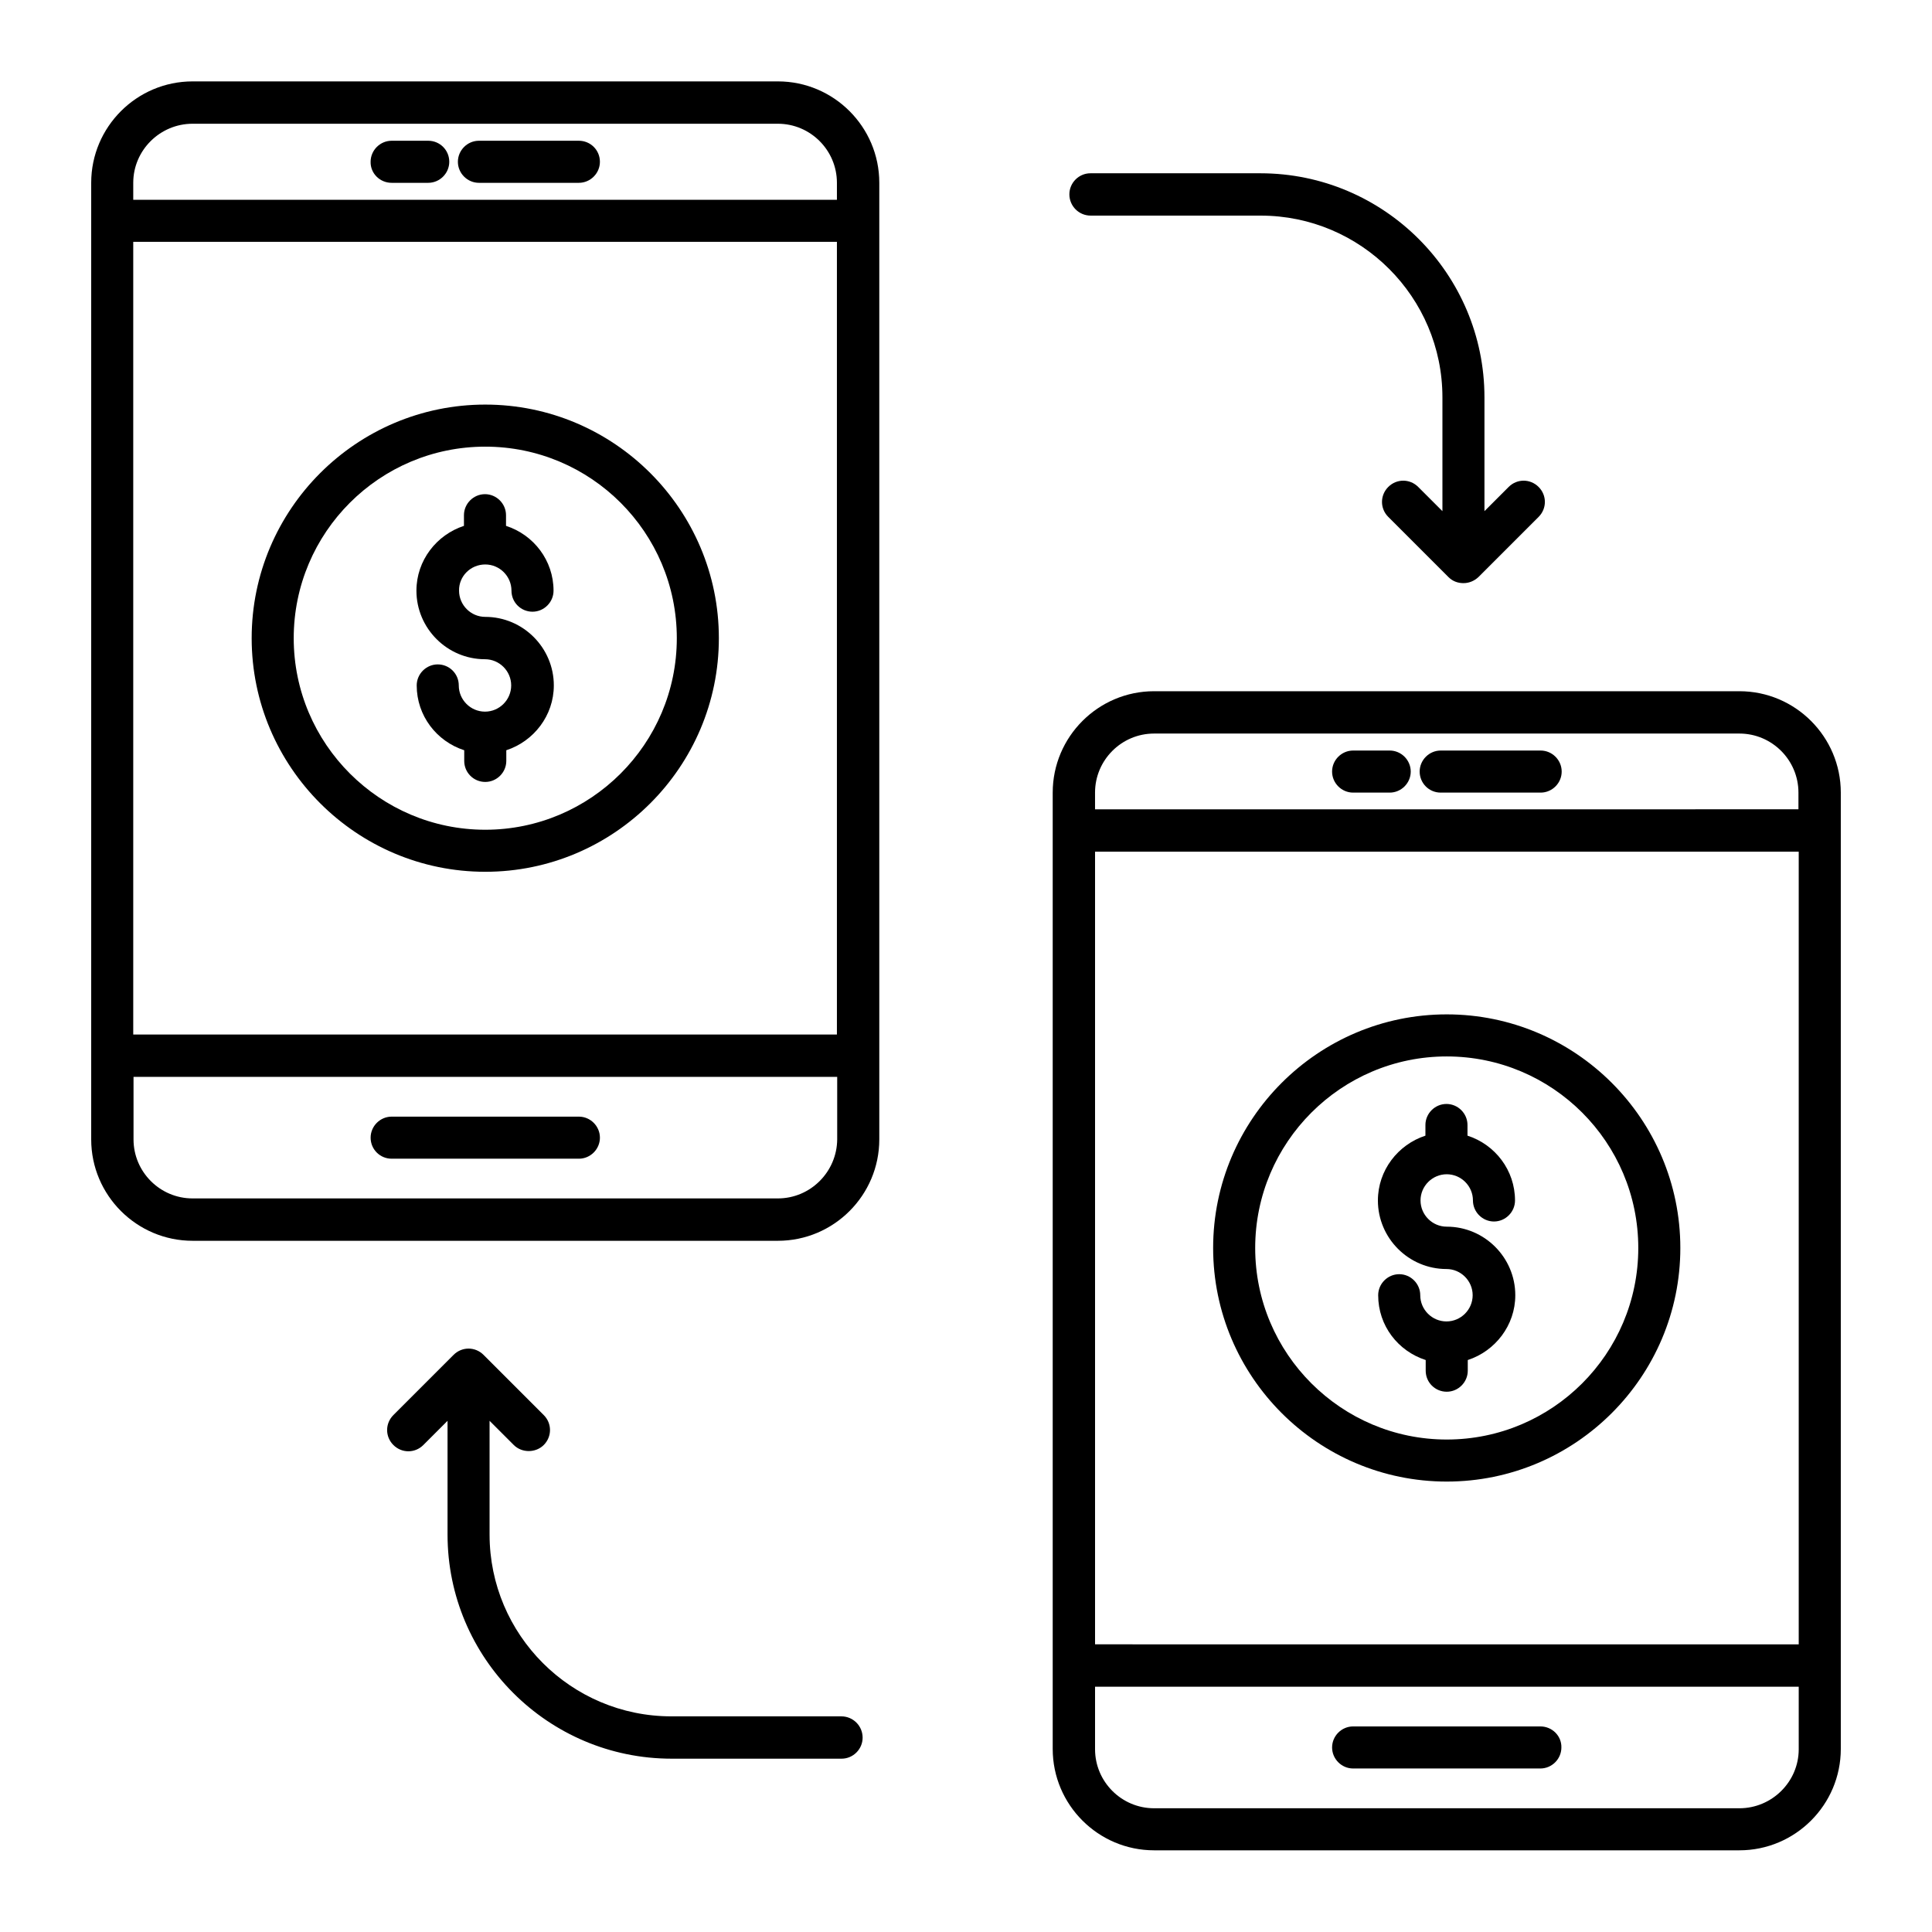 <?xml version="1.0" encoding="UTF-8"?>
<!-- The Best Svg Icon site in the world: iconSvg.co, Visit us! https://iconsvg.co -->
<svg fill="#000000" width="800px" height="800px" version="1.1" viewBox="144 144 512 512" xmlns="http://www.w3.org/2000/svg">
 <g>
  <path d="m350.15 165.57h-155.11c-14.809 0-26.871 12.062-26.871 26.871v253.51c0 14.809 12.062 26.871 26.871 26.871h155.11c14.809 0 26.871-12.062 26.871-26.871v-253.51c0-14.809-12.062-26.871-26.871-26.871zm-170.84 42.52h186.48v210.07h-186.48zm15.723-31.297h155.11c8.625 0 15.648 7.023 15.648 15.648v4.504h-186.48v-4.504c0-8.625 7.098-15.648 15.723-15.648zm155.11 284.8h-155.11c-8.625 0-15.648-7.023-15.648-15.648v-16.566h186.48v16.566c-0.074 8.625-7.098 15.648-15.723 15.648z"/>
  <path d="m272.6 251.22c-34.121 0-61.906 27.785-61.906 61.906s27.785 61.906 61.906 61.906 61.906-27.785 61.906-61.906-27.785-61.906-61.906-61.906zm0 112.67c-27.938 0-50.762-22.746-50.762-50.762s22.746-50.762 50.762-50.762 50.762 22.746 50.762 50.762-22.824 50.762-50.762 50.762z"/>
  <path d="m272.6 293.59c3.816 0 6.945 3.129 6.945 6.945 0 3.129 2.519 5.574 5.574 5.574 3.055 0 5.574-2.519 5.574-5.574 0-8.016-5.266-14.809-12.594-17.176v-2.824c0-3.055-2.519-5.574-5.574-5.574-3.055 0-5.574 2.519-5.574 5.574v2.824c-7.25 2.367-12.594 9.16-12.594 17.176 0 10 8.168 18.168 18.168 18.168 3.816 0 6.945 3.129 6.945 6.945 0 3.816-3.129 6.945-6.945 6.945-3.816 0-6.945-3.129-6.945-6.945 0-3.129-2.519-5.574-5.574-5.574-3.055 0-5.574 2.519-5.574 5.574 0 8.016 5.266 14.809 12.594 17.176v2.824c0 3.129 2.519 5.574 5.574 5.574 3.055 0 5.574-2.519 5.574-5.574v-2.824c7.25-2.367 12.594-9.16 12.594-17.176 0-10-8.168-18.168-18.168-18.168-3.816 0-6.945-3.129-6.945-6.945-0.078-3.812 3.051-6.945 6.945-6.945z"/>
  <path d="m270.92 192.45h26.488c3.055 0 5.574-2.519 5.574-5.574 0-3.129-2.519-5.574-5.574-5.574h-26.488c-3.055 0-5.574 2.519-5.574 5.574 0 3.055 2.519 5.574 5.574 5.574z"/>
  <path d="m247.79 192.45h9.695c3.055 0 5.574-2.519 5.574-5.574 0-3.129-2.519-5.574-5.574-5.574h-9.695c-3.055 0-5.574 2.519-5.574 5.574-0.074 3.055 2.445 5.574 5.574 5.574z"/>
  <path d="m297.41 439.92h-49.617c-3.055 0-5.574 2.519-5.574 5.574 0 3.129 2.519 5.574 5.574 5.574h49.617c3.055 0 5.574-2.519 5.574-5.574-0.004-3.055-2.523-5.574-5.574-5.574z"/>
  <path d="m433.05 201.14h45.039c26.566 0 48.168 21.602 48.168 48.168v30.152l-6.414-6.414c-2.215-2.215-5.727-2.215-7.938 0-2.215 2.215-2.215 5.727 0 7.938l15.953 15.953c1.07 1.07 2.441 1.602 3.969 1.602s2.902-0.609 3.969-1.602l15.953-15.953c2.215-2.215 2.215-5.727 0-7.938-2.215-2.215-5.727-2.215-7.938 0l-6.414 6.414v-30.152c0-32.746-26.641-59.387-59.387-59.387h-45.039c-3.055 0-5.574 2.519-5.574 5.574 0.004 3.129 2.523 5.644 5.652 5.644z"/>
  <path d="m366.95 598.85h-45.039c-26.566 0-48.168-21.602-48.168-48.168v-30.152l6.414 6.414c1.07 1.07 2.519 1.602 3.969 1.602 1.449 0 2.902-0.535 3.969-1.602 2.215-2.215 2.215-5.727 0-7.938l-15.953-15.953c-2.215-2.215-5.727-2.215-7.938 0l-15.953 15.953c-2.215 2.215-2.215 5.727 0 7.938 2.215 2.215 5.727 2.215 7.938 0l6.414-6.414v30.152c0 32.746 26.641 59.387 59.387 59.387h45.039c3.055 0 5.574-2.519 5.574-5.574-0.004-3.125-2.523-5.644-5.652-5.644z"/>
  <path d="m604.96 327.18h-155.11c-14.809 0-26.871 12.062-26.871 26.871v253.43c0 14.809 12.062 26.871 26.871 26.871h155.11c14.809 0 26.871-12.062 26.871-26.871v-253.43c0-14.812-12.062-26.871-26.871-26.871zm-170.76 42.52h186.48v210.07l-186.48-0.004zm15.648-31.301h155.11c8.625 0 15.648 7.023 15.648 15.648v4.426l-186.41 0.004v-4.426c0-8.629 7.023-15.652 15.648-15.652zm155.11 284.81h-155.11c-8.625 0-15.648-7.023-15.648-15.648v-16.566h186.48v16.566c0.004 8.625-7.098 15.648-15.723 15.648z"/>
  <path d="m527.4 412.82c-34.121 0-61.906 27.785-61.906 61.906 0 34.121 27.785 61.906 61.906 61.906s61.906-27.785 61.906-61.906c0-34.121-27.785-61.906-61.906-61.906zm0 112.67c-27.938 0-50.762-22.746-50.762-50.762 0-27.938 22.746-50.762 50.762-50.762s50.762 22.746 50.762 50.762-22.746 50.762-50.762 50.762z"/>
  <path d="m527.4 455.19c3.816 0 6.945 3.129 6.945 6.945 0 3.055 2.519 5.574 5.574 5.574s5.574-2.519 5.574-5.574c0-8.016-5.266-14.809-12.594-17.176v-2.824c0-3.055-2.519-5.574-5.574-5.574s-5.574 2.519-5.574 5.574v2.824c-7.25 2.367-12.594 9.16-12.594 17.176 0 10 8.168 18.168 18.168 18.168 3.816 0 6.945 3.129 6.945 6.945s-3.129 6.945-6.945 6.945-6.945-3.129-6.945-6.945c0-3.055-2.519-5.574-5.574-5.574-3.055 0-5.574 2.519-5.574 5.574 0 8.09 5.266 14.809 12.594 17.176v2.824c0 3.129 2.519 5.574 5.574 5.574 3.055 0 5.574-2.519 5.574-5.574v-2.824c7.25-2.367 12.594-9.16 12.594-17.176 0-10-8.168-18.168-18.168-18.168-3.816 0-6.945-3.129-6.945-6.945-0.004-3.816 3.129-6.945 6.945-6.945z"/>
  <path d="m525.8 354.05h26.488c3.055 0 5.574-2.519 5.574-5.574 0-3.055-2.519-5.574-5.574-5.574h-26.488c-3.055 0-5.574 2.519-5.574 5.574 0.004 3.055 2.445 5.574 5.574 5.574z"/>
  <path d="m502.59 354.05h9.695c3.055 0 5.574-2.519 5.574-5.574 0-3.055-2.519-5.574-5.574-5.574h-9.695c-3.055 0-5.574 2.519-5.574 5.574 0 3.055 2.519 5.574 5.574 5.574z"/>
  <path d="m552.21 601.52h-49.617c-3.055 0-5.574 2.519-5.574 5.574 0 3.055 2.519 5.574 5.574 5.574h49.617c3.055 0 5.574-2.519 5.574-5.574 0.074-3.055-2.445-5.574-5.574-5.574z"/>
 </g>
</svg>